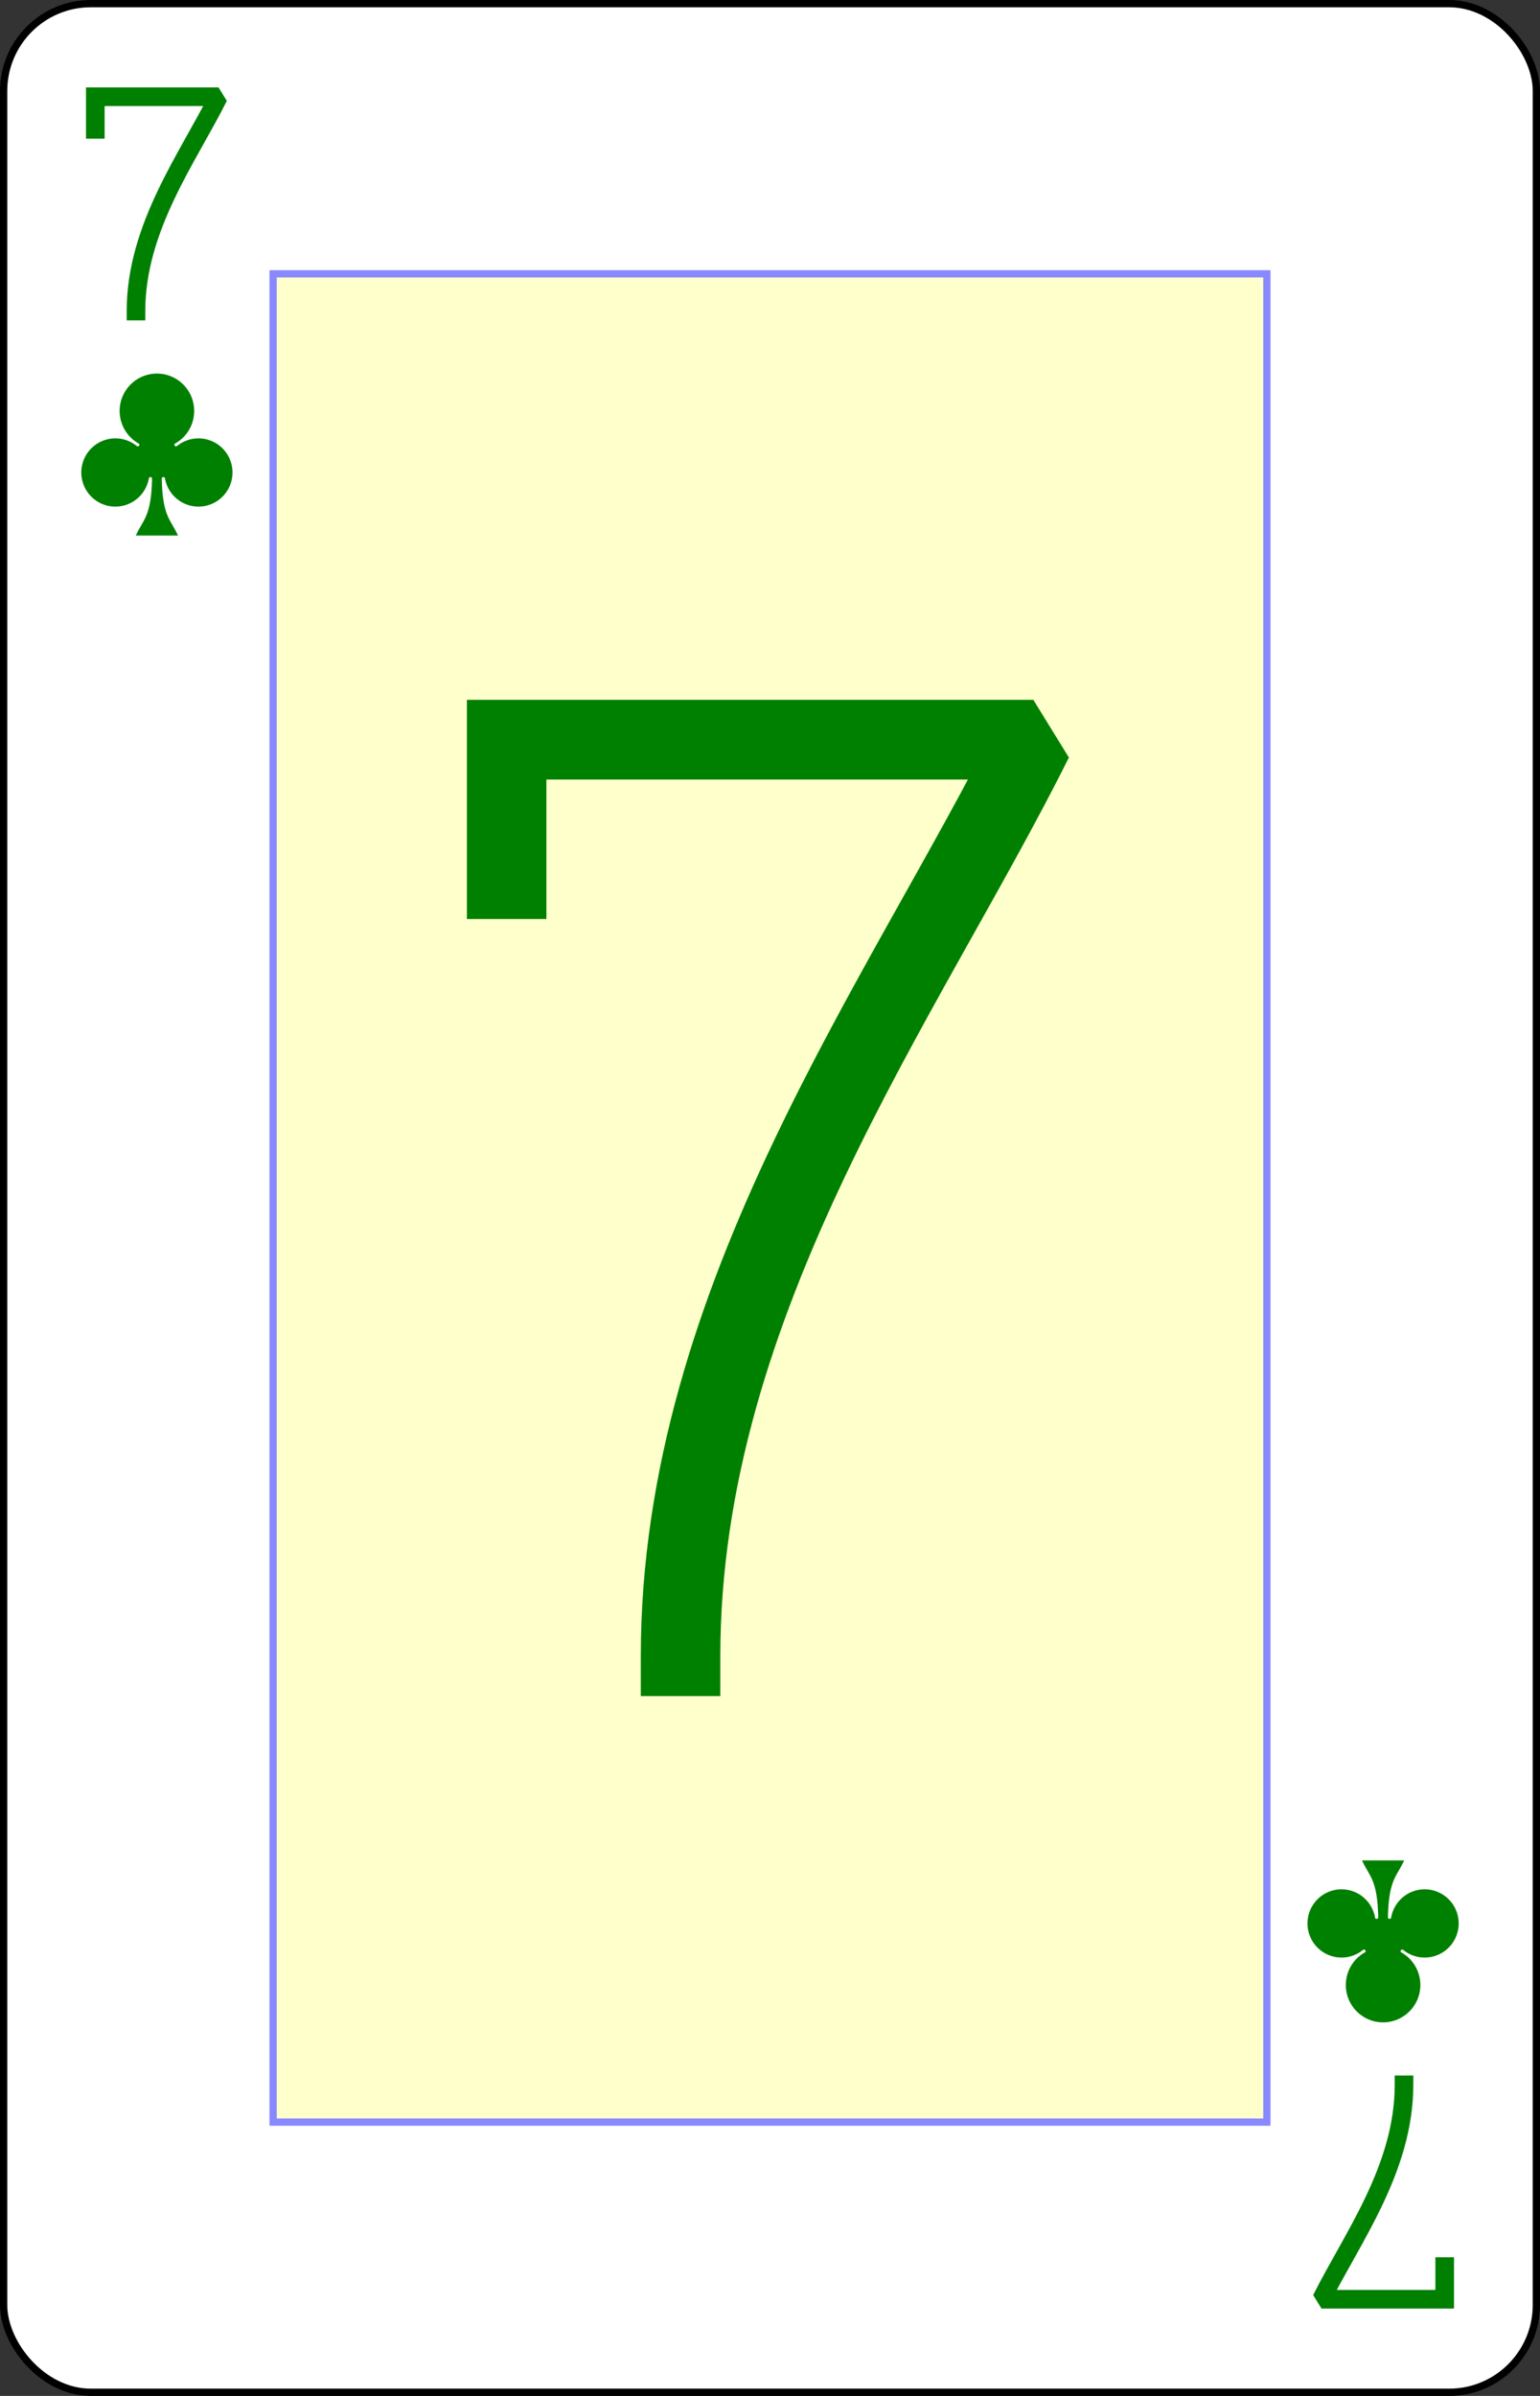 <?xml version="1.0" encoding="UTF-8" standalone="no"?>
<svg xmlns="http://www.w3.org/2000/svg" xmlns:xlink="http://www.w3.org/1999/xlink" class="card" face="7C" height="3.5in" preserveAspectRatio="none" viewBox="-106 -164.5 212 329" width="2.25in"><rect x="-106" y="-164.5" width="212" height="329" fill="#333333" stroke="none"/><defs><symbol id="SC7" viewBox="-600 -600 1200 1200" preserveAspectRatio="xMinYMid"><path d="M30 150C35 385 85 400 130 500L-130 500C-85 400 -35 385 -30 150A10 10 0 0 0 -50 150A210 210 0 1 1 -124 -51A10 10 0 0 0 -110 -65A230 230 0 1 1 110 -65A10 10 0 0 0 124 -51A210 210 0 1 1 50 150A10 10 0 0 0 30 150Z" fill="green"></path></symbol><symbol id="VC7" viewBox="-500 -500 1000 1000" preserveAspectRatio="xMinYMid"><path d="M-265 -320L-265 -460L265 -460C135 -200 -90 100 -90 460" stroke="green" stroke-width="80" stroke-linecap="square" stroke-miterlimit="1.5" fill="none"></path></symbol><rect id="XC7" width="136.8" height="253.8" x="-68.4" y="-126.9"></rect></defs><rect width="211" height="328" x="-105.5" y="-164" rx="12" ry="12" fill="white" stroke="black"></rect><use xlink:href="#XC7" width="136.8" height="253.8" stroke="#88f" fill="#FFC"></use><use xlink:href="#VC7" height="32" width="32" x="-100.4" y="-152.5"></use><use xlink:href="#SC7" height="26.769" width="26.769" x="-97.784" y="-115.5"></use><use xlink:href="#VC7" height="136.8" width="136.8" x="-68.4" y="-68.4"></use><g transform="rotate(180)"><use xlink:href="#VC7" height="32" width="32" x="-100.4" y="-152.5"></use><use xlink:href="#SC7" height="26.769" width="26.769" x="-97.784" y="-115.5"></use></g></svg>